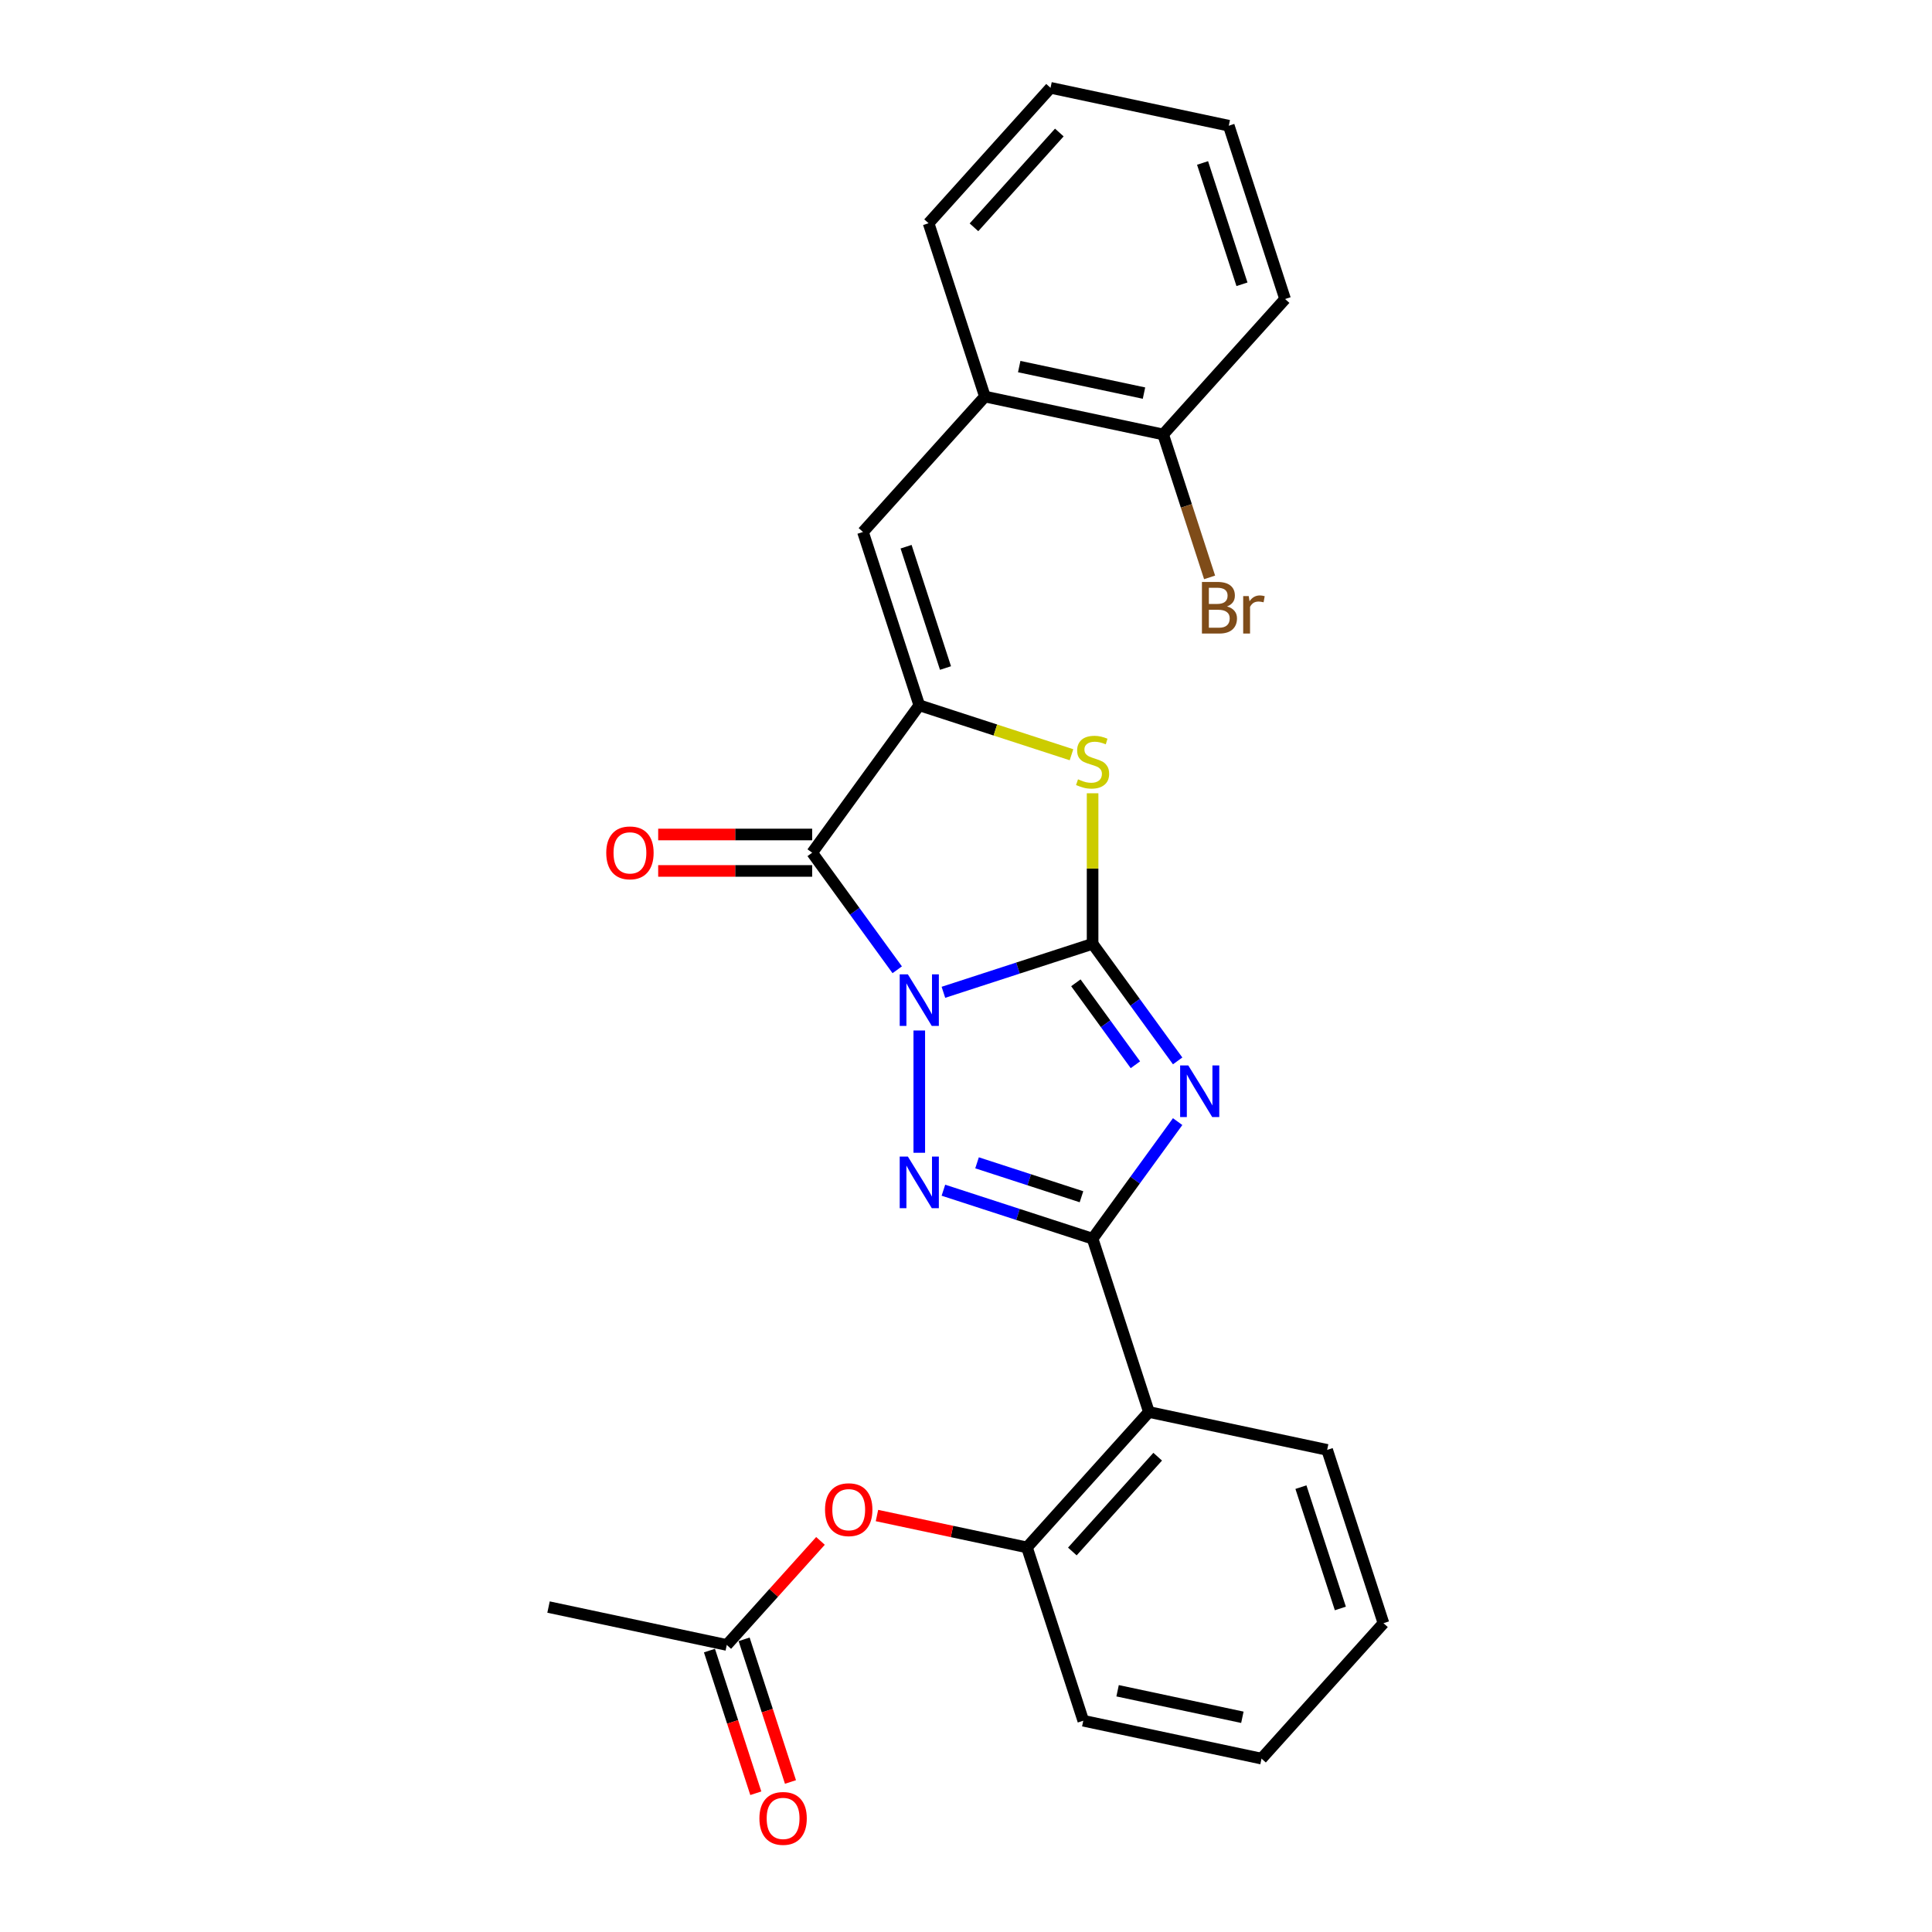 <?xml version='1.0' encoding='iso-8859-1'?>
<svg version='1.1' baseProfile='full'
              xmlns='http://www.w3.org/2000/svg'
                      xmlns:rdkit='http://www.rdkit.org/xml'
                      xmlns:xlink='http://www.w3.org/1999/xlink'
                  xml:space='preserve'
width='1000px' height='1000px' viewBox='0 0 1000 1000'>
<!-- END OF HEADER -->
<rect style='opacity:1.0;fill:#FFFFFF;stroke:none' width='1000' height='1000' x='0' y='0'> </rect>
<path class='bond-0' d='M 488.306,513.614 L 526.915,501.069' style='fill:none;fill-rule:evenodd;stroke:#0000FF;stroke-width:6px;stroke-linecap:butt;stroke-linejoin:miter;stroke-opacity:1' />
<path class='bond-0' d='M 526.915,501.069 L 565.523,488.524' style='fill:none;fill-rule:evenodd;stroke:#000000;stroke-width:6px;stroke-linecap:butt;stroke-linejoin:miter;stroke-opacity:1' />
<path class='bond-2' d='M 475.818,533.385 L 475.818,596.672' style='fill:none;fill-rule:evenodd;stroke:#0000FF;stroke-width:6px;stroke-linecap:butt;stroke-linejoin:miter;stroke-opacity:1' />
<path class='bond-4' d='M 464.401,501.957 L 442.389,471.66' style='fill:none;fill-rule:evenodd;stroke:#0000FF;stroke-width:6px;stroke-linecap:butt;stroke-linejoin:miter;stroke-opacity:1' />
<path class='bond-4' d='M 442.389,471.66 L 420.377,441.363' style='fill:none;fill-rule:evenodd;stroke:#000000;stroke-width:6px;stroke-linecap:butt;stroke-linejoin:miter;stroke-opacity:1' />
<path class='bond-1' d='M 565.523,488.524 L 587.535,518.821' style='fill:none;fill-rule:evenodd;stroke:#000000;stroke-width:6px;stroke-linecap:butt;stroke-linejoin:miter;stroke-opacity:1' />
<path class='bond-1' d='M 587.535,518.821 L 609.548,549.118' style='fill:none;fill-rule:evenodd;stroke:#0000FF;stroke-width:6px;stroke-linecap:butt;stroke-linejoin:miter;stroke-opacity:1' />
<path class='bond-1' d='M 556.865,508.701 L 572.274,529.909' style='fill:none;fill-rule:evenodd;stroke:#000000;stroke-width:6px;stroke-linecap:butt;stroke-linejoin:miter;stroke-opacity:1' />
<path class='bond-1' d='M 572.274,529.909 L 587.682,551.117' style='fill:none;fill-rule:evenodd;stroke:#0000FF;stroke-width:6px;stroke-linecap:butt;stroke-linejoin:miter;stroke-opacity:1' />
<path class='bond-6' d='M 565.523,488.524 L 565.523,449.56' style='fill:none;fill-rule:evenodd;stroke:#000000;stroke-width:6px;stroke-linecap:butt;stroke-linejoin:miter;stroke-opacity:1' />
<path class='bond-6' d='M 565.523,449.56 L 565.523,410.595' style='fill:none;fill-rule:evenodd;stroke:#CCCC00;stroke-width:6px;stroke-linecap:butt;stroke-linejoin:miter;stroke-opacity:1' />
<path class='bond-26' d='M 609.548,580.546 L 587.535,610.843' style='fill:none;fill-rule:evenodd;stroke:#0000FF;stroke-width:6px;stroke-linecap:butt;stroke-linejoin:miter;stroke-opacity:1' />
<path class='bond-26' d='M 587.535,610.843 L 565.523,641.14' style='fill:none;fill-rule:evenodd;stroke:#000000;stroke-width:6px;stroke-linecap:butt;stroke-linejoin:miter;stroke-opacity:1' />
<path class='bond-3' d='M 488.306,616.051 L 526.915,628.595' style='fill:none;fill-rule:evenodd;stroke:#0000FF;stroke-width:6px;stroke-linecap:butt;stroke-linejoin:miter;stroke-opacity:1' />
<path class='bond-3' d='M 526.915,628.595 L 565.523,641.14' style='fill:none;fill-rule:evenodd;stroke:#000000;stroke-width:6px;stroke-linecap:butt;stroke-linejoin:miter;stroke-opacity:1' />
<path class='bond-3' d='M 505.718,601.873 L 532.744,610.654' style='fill:none;fill-rule:evenodd;stroke:#0000FF;stroke-width:6px;stroke-linecap:butt;stroke-linejoin:miter;stroke-opacity:1' />
<path class='bond-3' d='M 532.744,610.654 L 559.77,619.436' style='fill:none;fill-rule:evenodd;stroke:#000000;stroke-width:6px;stroke-linecap:butt;stroke-linejoin:miter;stroke-opacity:1' />
<path class='bond-7' d='M 565.523,641.14 L 594.671,730.846' style='fill:none;fill-rule:evenodd;stroke:#000000;stroke-width:6px;stroke-linecap:butt;stroke-linejoin:miter;stroke-opacity:1' />
<path class='bond-5' d='M 420.377,441.363 L 475.818,365.055' style='fill:none;fill-rule:evenodd;stroke:#000000;stroke-width:6px;stroke-linecap:butt;stroke-linejoin:miter;stroke-opacity:1' />
<path class='bond-12' d='M 420.377,431.931 L 380.526,431.931' style='fill:none;fill-rule:evenodd;stroke:#000000;stroke-width:6px;stroke-linecap:butt;stroke-linejoin:miter;stroke-opacity:1' />
<path class='bond-12' d='M 380.526,431.931 L 340.675,431.931' style='fill:none;fill-rule:evenodd;stroke:#FF0000;stroke-width:6px;stroke-linecap:butt;stroke-linejoin:miter;stroke-opacity:1' />
<path class='bond-12' d='M 420.377,450.795 L 380.526,450.795' style='fill:none;fill-rule:evenodd;stroke:#000000;stroke-width:6px;stroke-linecap:butt;stroke-linejoin:miter;stroke-opacity:1' />
<path class='bond-12' d='M 380.526,450.795 L 340.675,450.795' style='fill:none;fill-rule:evenodd;stroke:#FF0000;stroke-width:6px;stroke-linecap:butt;stroke-linejoin:miter;stroke-opacity:1' />
<path class='bond-8' d='M 475.818,365.055 L 446.671,275.35' style='fill:none;fill-rule:evenodd;stroke:#000000;stroke-width:6px;stroke-linecap:butt;stroke-linejoin:miter;stroke-opacity:1' />
<path class='bond-8' d='M 489.387,345.77 L 468.984,282.976' style='fill:none;fill-rule:evenodd;stroke:#000000;stroke-width:6px;stroke-linecap:butt;stroke-linejoin:miter;stroke-opacity:1' />
<path class='bond-27' d='M 475.818,365.055 L 515.209,377.854' style='fill:none;fill-rule:evenodd;stroke:#000000;stroke-width:6px;stroke-linecap:butt;stroke-linejoin:miter;stroke-opacity:1' />
<path class='bond-27' d='M 515.209,377.854 L 554.601,390.653' style='fill:none;fill-rule:evenodd;stroke:#CCCC00;stroke-width:6px;stroke-linecap:butt;stroke-linejoin:miter;stroke-opacity:1' />
<path class='bond-9' d='M 594.671,730.846 L 531.557,800.94' style='fill:none;fill-rule:evenodd;stroke:#000000;stroke-width:6px;stroke-linecap:butt;stroke-linejoin:miter;stroke-opacity:1' />
<path class='bond-9' d='M 599.222,753.983 L 555.043,803.049' style='fill:none;fill-rule:evenodd;stroke:#000000;stroke-width:6px;stroke-linecap:butt;stroke-linejoin:miter;stroke-opacity:1' />
<path class='bond-17' d='M 594.671,730.846 L 686.931,750.456' style='fill:none;fill-rule:evenodd;stroke:#000000;stroke-width:6px;stroke-linecap:butt;stroke-linejoin:miter;stroke-opacity:1' />
<path class='bond-10' d='M 446.671,275.35 L 509.785,205.255' style='fill:none;fill-rule:evenodd;stroke:#000000;stroke-width:6px;stroke-linecap:butt;stroke-linejoin:miter;stroke-opacity:1' />
<path class='bond-11' d='M 531.557,800.94 L 492.736,792.689' style='fill:none;fill-rule:evenodd;stroke:#000000;stroke-width:6px;stroke-linecap:butt;stroke-linejoin:miter;stroke-opacity:1' />
<path class='bond-11' d='M 492.736,792.689 L 453.916,784.437' style='fill:none;fill-rule:evenodd;stroke:#FF0000;stroke-width:6px;stroke-linecap:butt;stroke-linejoin:miter;stroke-opacity:1' />
<path class='bond-18' d='M 531.557,800.94 L 560.704,890.646' style='fill:none;fill-rule:evenodd;stroke:#000000;stroke-width:6px;stroke-linecap:butt;stroke-linejoin:miter;stroke-opacity:1' />
<path class='bond-14' d='M 509.785,205.255 L 602.045,224.865' style='fill:none;fill-rule:evenodd;stroke:#000000;stroke-width:6px;stroke-linecap:butt;stroke-linejoin:miter;stroke-opacity:1' />
<path class='bond-14' d='M 527.546,189.744 L 592.128,203.472' style='fill:none;fill-rule:evenodd;stroke:#000000;stroke-width:6px;stroke-linecap:butt;stroke-linejoin:miter;stroke-opacity:1' />
<path class='bond-19' d='M 509.785,205.255 L 480.638,115.549' style='fill:none;fill-rule:evenodd;stroke:#000000;stroke-width:6px;stroke-linecap:butt;stroke-linejoin:miter;stroke-opacity:1' />
<path class='bond-13' d='M 424.676,797.567 L 400.429,824.496' style='fill:none;fill-rule:evenodd;stroke:#FF0000;stroke-width:6px;stroke-linecap:butt;stroke-linejoin:miter;stroke-opacity:1' />
<path class='bond-13' d='M 400.429,824.496 L 376.182,851.425' style='fill:none;fill-rule:evenodd;stroke:#000000;stroke-width:6px;stroke-linecap:butt;stroke-linejoin:miter;stroke-opacity:1' />
<path class='bond-15' d='M 367.212,854.339 L 379.208,891.26' style='fill:none;fill-rule:evenodd;stroke:#000000;stroke-width:6px;stroke-linecap:butt;stroke-linejoin:miter;stroke-opacity:1' />
<path class='bond-15' d='M 379.208,891.26 L 391.204,928.18' style='fill:none;fill-rule:evenodd;stroke:#FF0000;stroke-width:6px;stroke-linecap:butt;stroke-linejoin:miter;stroke-opacity:1' />
<path class='bond-15' d='M 385.153,848.51 L 397.149,885.43' style='fill:none;fill-rule:evenodd;stroke:#000000;stroke-width:6px;stroke-linecap:butt;stroke-linejoin:miter;stroke-opacity:1' />
<path class='bond-15' d='M 397.149,885.43 L 409.145,922.351' style='fill:none;fill-rule:evenodd;stroke:#FF0000;stroke-width:6px;stroke-linecap:butt;stroke-linejoin:miter;stroke-opacity:1' />
<path class='bond-20' d='M 376.182,851.425 L 283.922,831.814' style='fill:none;fill-rule:evenodd;stroke:#000000;stroke-width:6px;stroke-linecap:butt;stroke-linejoin:miter;stroke-opacity:1' />
<path class='bond-16' d='M 602.045,224.865 L 614.066,261.861' style='fill:none;fill-rule:evenodd;stroke:#000000;stroke-width:6px;stroke-linecap:butt;stroke-linejoin:miter;stroke-opacity:1' />
<path class='bond-16' d='M 614.066,261.861 L 626.087,298.857' style='fill:none;fill-rule:evenodd;stroke:#7F4C19;stroke-width:6px;stroke-linecap:butt;stroke-linejoin:miter;stroke-opacity:1' />
<path class='bond-21' d='M 602.045,224.865 L 665.159,154.771' style='fill:none;fill-rule:evenodd;stroke:#000000;stroke-width:6px;stroke-linecap:butt;stroke-linejoin:miter;stroke-opacity:1' />
<path class='bond-22' d='M 686.931,750.456 L 716.078,840.162' style='fill:none;fill-rule:evenodd;stroke:#000000;stroke-width:6px;stroke-linecap:butt;stroke-linejoin:miter;stroke-opacity:1' />
<path class='bond-22' d='M 673.362,769.742 L 693.765,832.535' style='fill:none;fill-rule:evenodd;stroke:#000000;stroke-width:6px;stroke-linecap:butt;stroke-linejoin:miter;stroke-opacity:1' />
<path class='bond-28' d='M 560.704,890.646 L 652.965,910.257' style='fill:none;fill-rule:evenodd;stroke:#000000;stroke-width:6px;stroke-linecap:butt;stroke-linejoin:miter;stroke-opacity:1' />
<path class='bond-28' d='M 578.465,875.135 L 643.048,888.863' style='fill:none;fill-rule:evenodd;stroke:#000000;stroke-width:6px;stroke-linecap:butt;stroke-linejoin:miter;stroke-opacity:1' />
<path class='bond-24' d='M 480.638,115.549 L 543.751,45.455' style='fill:none;fill-rule:evenodd;stroke:#000000;stroke-width:6px;stroke-linecap:butt;stroke-linejoin:miter;stroke-opacity:1' />
<path class='bond-24' d='M 504.124,117.658 L 548.303,68.591' style='fill:none;fill-rule:evenodd;stroke:#000000;stroke-width:6px;stroke-linecap:butt;stroke-linejoin:miter;stroke-opacity:1' />
<path class='bond-29' d='M 665.159,154.771 L 636.012,65.065' style='fill:none;fill-rule:evenodd;stroke:#000000;stroke-width:6px;stroke-linecap:butt;stroke-linejoin:miter;stroke-opacity:1' />
<path class='bond-29' d='M 642.846,147.144 L 622.443,84.35' style='fill:none;fill-rule:evenodd;stroke:#000000;stroke-width:6px;stroke-linecap:butt;stroke-linejoin:miter;stroke-opacity:1' />
<path class='bond-23' d='M 716.078,840.162 L 652.965,910.257' style='fill:none;fill-rule:evenodd;stroke:#000000;stroke-width:6px;stroke-linecap:butt;stroke-linejoin:miter;stroke-opacity:1' />
<path class='bond-25' d='M 543.751,45.455 L 636.012,65.065' style='fill:none;fill-rule:evenodd;stroke:#000000;stroke-width:6px;stroke-linecap:butt;stroke-linejoin:miter;stroke-opacity:1' />
<path  class='atom-0' d='M 469.913 504.315
L 478.666 518.464
Q 479.534 519.859, 480.93 522.387
Q 482.326 524.915, 482.402 525.066
L 482.402 504.315
L 485.948 504.315
L 485.948 531.027
L 482.288 531.027
L 472.894 515.558
Q 471.8 513.747, 470.63 511.672
Q 469.498 509.597, 469.159 508.956
L 469.159 531.027
L 465.688 531.027
L 465.688 504.315
L 469.913 504.315
' fill='#0000FF'/>
<path  class='atom-2' d='M 615.06 551.476
L 623.813 565.624
Q 624.681 567.02, 626.077 569.548
Q 627.473 572.076, 627.548 572.227
L 627.548 551.476
L 631.095 551.476
L 631.095 578.188
L 627.435 578.188
L 618.04 562.719
Q 616.946 560.908, 615.777 558.833
Q 614.645 556.758, 614.305 556.117
L 614.305 578.188
L 610.834 578.188
L 610.834 551.476
L 615.06 551.476
' fill='#0000FF'/>
<path  class='atom-3' d='M 469.913 598.637
L 478.666 612.785
Q 479.534 614.181, 480.93 616.709
Q 482.326 619.237, 482.402 619.388
L 482.402 598.637
L 485.948 598.637
L 485.948 625.349
L 482.288 625.349
L 472.894 609.88
Q 471.8 608.069, 470.63 605.994
Q 469.498 603.919, 469.159 603.278
L 469.159 625.349
L 465.688 625.349
L 465.688 598.637
L 469.913 598.637
' fill='#0000FF'/>
<path  class='atom-7' d='M 557.978 403.37
Q 558.28 403.483, 559.525 404.012
Q 560.77 404.54, 562.128 404.879
Q 563.524 405.181, 564.882 405.181
Q 567.41 405.181, 568.881 403.974
Q 570.353 402.729, 570.353 400.578
Q 570.353 399.107, 569.598 398.201
Q 568.881 397.296, 567.749 396.806
Q 566.618 396.315, 564.731 395.749
Q 562.354 395.032, 560.921 394.353
Q 559.525 393.674, 558.506 392.24
Q 557.525 390.807, 557.525 388.392
Q 557.525 385.034, 559.789 382.959
Q 562.09 380.884, 566.618 380.884
Q 569.711 380.884, 573.22 382.355
L 572.352 385.261
Q 569.145 383.94, 566.731 383.94
Q 564.127 383.94, 562.694 385.034
Q 561.26 386.091, 561.298 387.939
Q 561.298 389.373, 562.015 390.241
Q 562.769 391.108, 563.826 391.599
Q 564.92 392.089, 566.731 392.655
Q 569.145 393.41, 570.579 394.164
Q 572.013 394.919, 573.031 396.466
Q 574.088 397.975, 574.088 400.578
Q 574.088 404.276, 571.598 406.275
Q 569.145 408.237, 565.033 408.237
Q 562.656 408.237, 560.845 407.709
Q 559.072 407.219, 556.959 406.351
L 557.978 403.37
' fill='#CCCC00'/>
<path  class='atom-12' d='M 427.034 781.405
Q 427.034 774.991, 430.203 771.407
Q 433.373 767.823, 439.296 767.823
Q 445.22 767.823, 448.389 771.407
Q 451.558 774.991, 451.558 781.405
Q 451.558 787.895, 448.351 791.592
Q 445.144 795.252, 439.296 795.252
Q 433.41 795.252, 430.203 791.592
Q 427.034 787.932, 427.034 781.405
M 439.296 792.233
Q 443.371 792.233, 445.559 789.517
Q 447.785 786.763, 447.785 781.405
Q 447.785 776.161, 445.559 773.52
Q 443.371 770.841, 439.296 770.841
Q 435.221 770.841, 432.995 773.482
Q 430.807 776.123, 430.807 781.405
Q 430.807 786.801, 432.995 789.517
Q 435.221 792.233, 439.296 792.233
' fill='#FF0000'/>
<path  class='atom-13' d='M 313.793 441.439
Q 313.793 435.025, 316.962 431.441
Q 320.132 427.856, 326.055 427.856
Q 331.978 427.856, 335.148 431.441
Q 338.317 435.025, 338.317 441.439
Q 338.317 447.928, 335.11 451.625
Q 331.903 455.285, 326.055 455.285
Q 320.169 455.285, 316.962 451.625
Q 313.793 447.966, 313.793 441.439
M 326.055 452.267
Q 330.13 452.267, 332.318 449.55
Q 334.544 446.796, 334.544 441.439
Q 334.544 436.194, 332.318 433.553
Q 330.13 430.875, 326.055 430.875
Q 321.98 430.875, 319.754 433.516
Q 317.566 436.157, 317.566 441.439
Q 317.566 446.834, 319.754 449.55
Q 321.98 452.267, 326.055 452.267
' fill='#FF0000'/>
<path  class='atom-16' d='M 393.068 941.206
Q 393.068 934.792, 396.237 931.207
Q 399.406 927.623, 405.329 927.623
Q 411.253 927.623, 414.422 931.207
Q 417.591 934.792, 417.591 941.206
Q 417.591 947.695, 414.384 951.392
Q 411.177 955.052, 405.329 955.052
Q 399.444 955.052, 396.237 951.392
Q 393.068 947.733, 393.068 941.206
M 405.329 952.034
Q 409.404 952.034, 411.592 949.317
Q 413.818 946.563, 413.818 941.206
Q 413.818 935.961, 411.592 933.32
Q 409.404 930.642, 405.329 930.642
Q 401.255 930.642, 399.029 933.283
Q 396.841 935.924, 396.841 941.206
Q 396.841 946.601, 399.029 949.317
Q 401.255 952.034, 405.329 952.034
' fill='#FF0000'/>
<path  class='atom-17' d='M 635.097 313.892
Q 637.663 314.609, 638.946 316.193
Q 640.266 317.74, 640.266 320.042
Q 640.266 323.739, 637.889 325.852
Q 635.55 327.927, 631.098 327.927
L 622.119 327.927
L 622.119 301.215
L 630.004 301.215
Q 634.569 301.215, 636.871 303.064
Q 639.172 304.912, 639.172 308.308
Q 639.172 312.345, 635.097 313.892
M 625.703 304.233
L 625.703 312.609
L 630.004 312.609
Q 632.645 312.609, 634.003 311.553
Q 635.399 310.459, 635.399 308.308
Q 635.399 304.233, 630.004 304.233
L 625.703 304.233
M 631.098 324.909
Q 633.701 324.909, 635.097 323.664
Q 636.493 322.419, 636.493 320.042
Q 636.493 317.853, 634.946 316.759
Q 633.437 315.627, 630.532 315.627
L 625.703 315.627
L 625.703 324.909
L 631.098 324.909
' fill='#7F4C19'/>
<path  class='atom-17' d='M 646.341 308.534
L 646.756 311.213
Q 648.793 308.195, 652.113 308.195
Q 653.169 308.195, 654.603 308.572
L 654.037 311.741
Q 652.415 311.364, 651.509 311.364
Q 649.925 311.364, 648.868 312.005
Q 647.85 312.609, 647.02 314.08
L 647.02 327.927
L 643.473 327.927
L 643.473 308.534
L 646.341 308.534
' fill='#7F4C19'/>
</svg>
